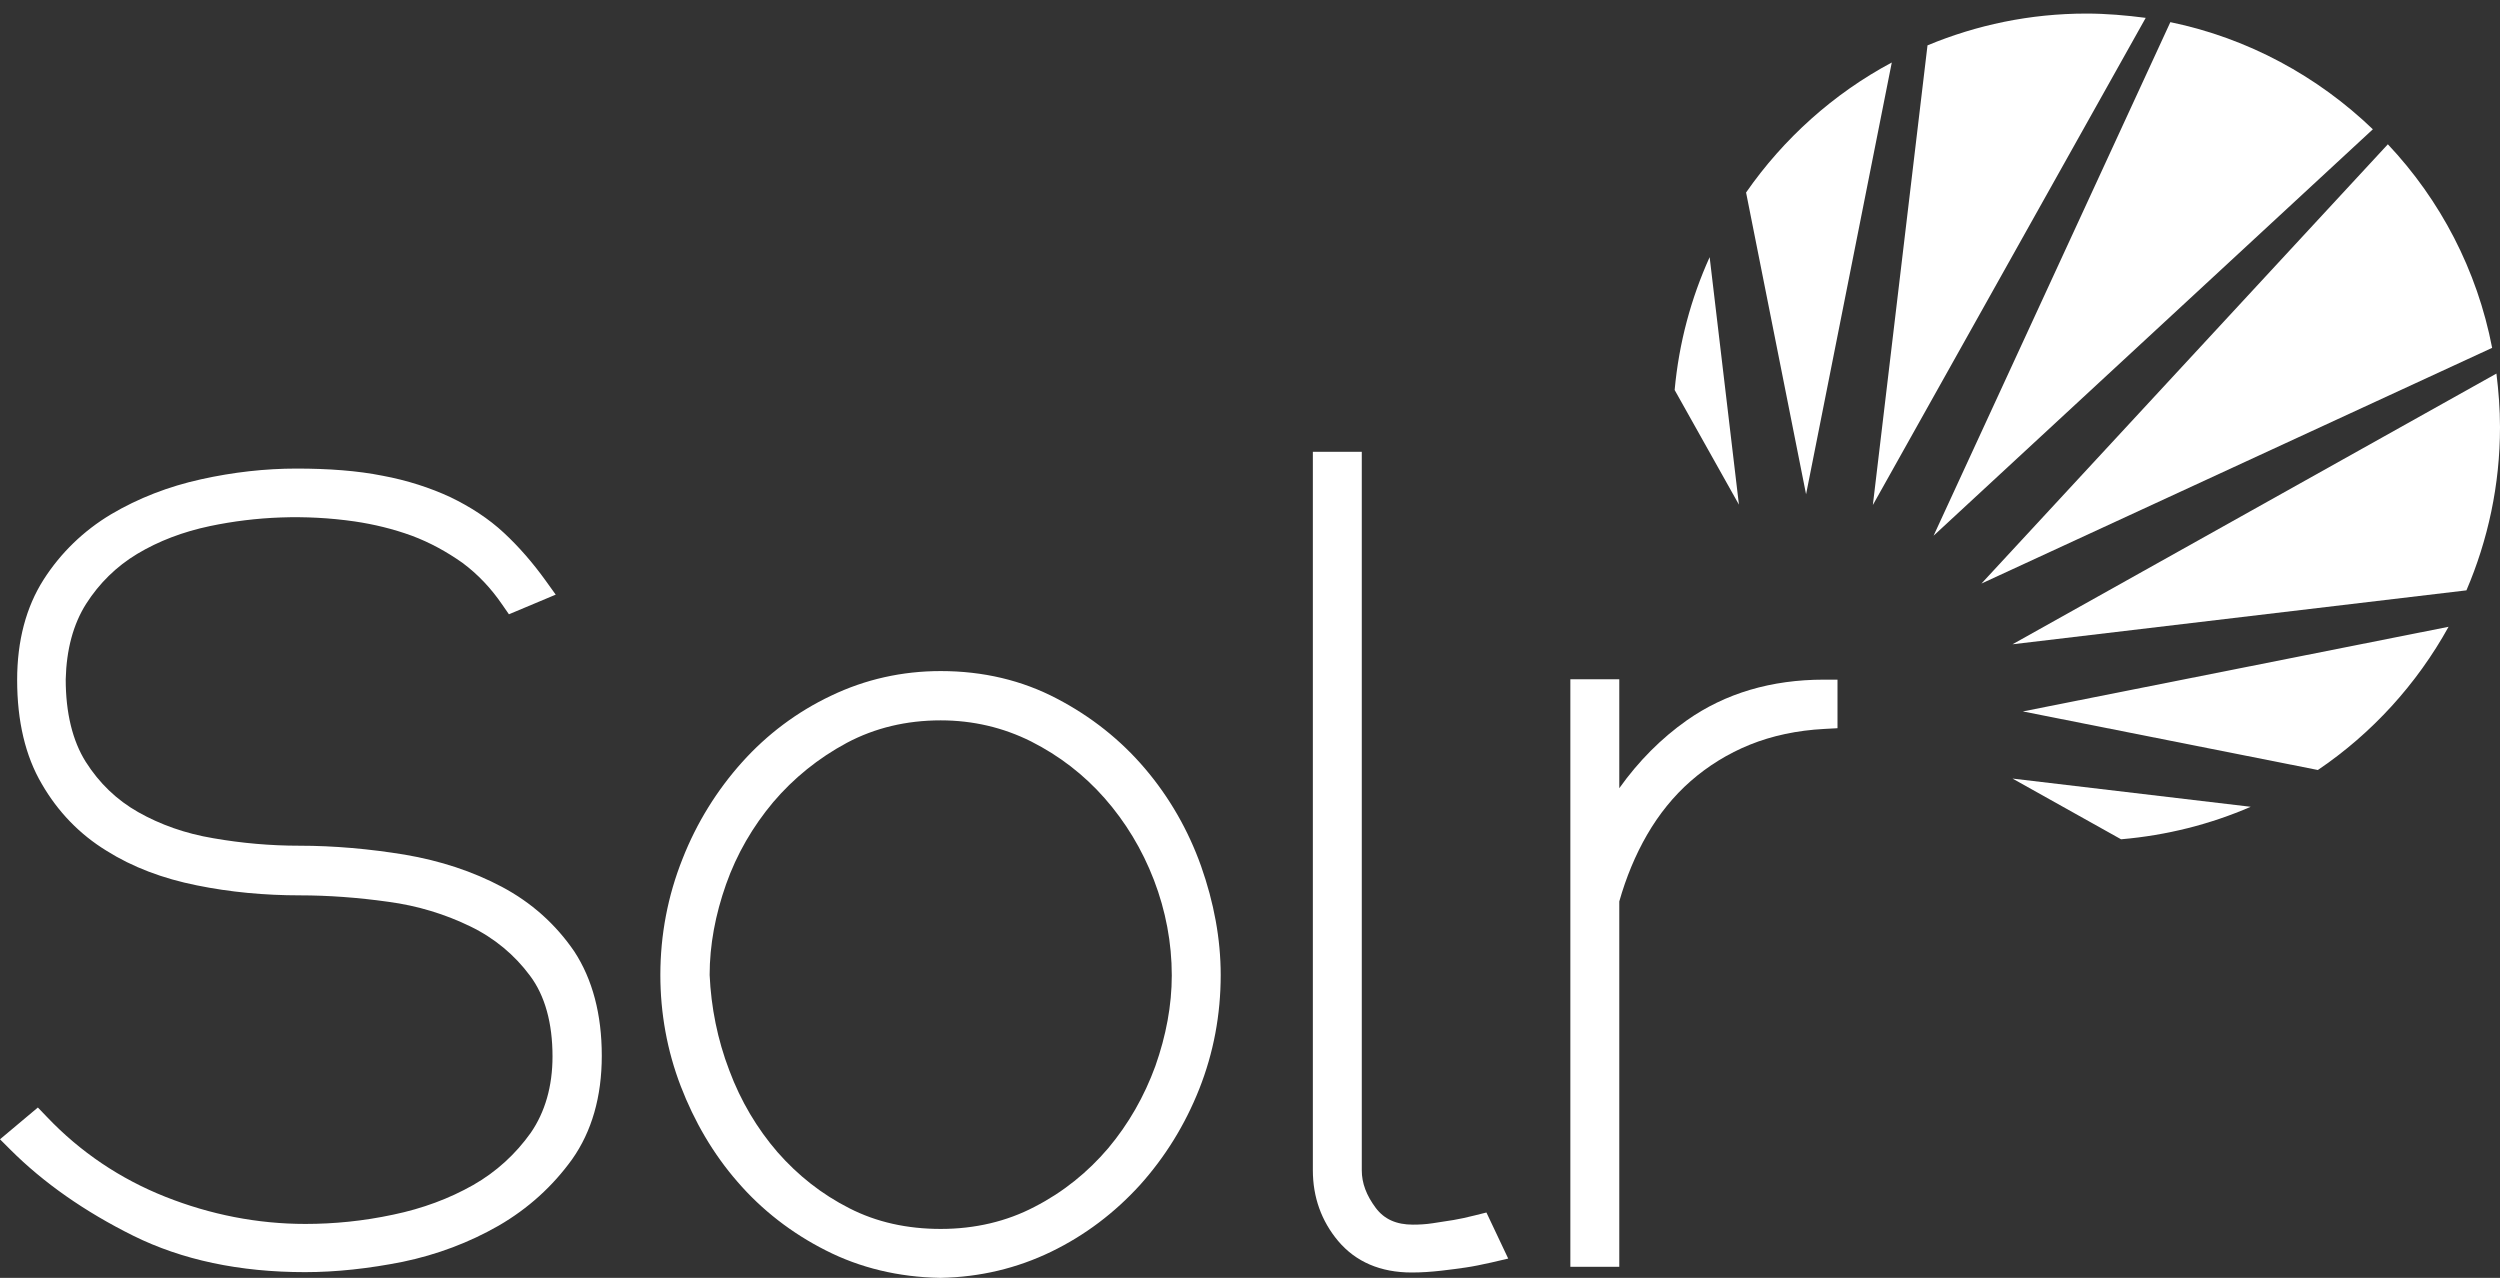 <?xml version="1.0" encoding="utf-8"?>
<!-- Generator: Adobe Illustrator 24.0.0, SVG Export Plug-In . SVG Version: 6.00 Build 0)  -->
<svg version="1.1" id="Layer_1" xmlns="http://www.w3.org/2000/svg" xmlns:xlink="http://www.w3.org/1999/xlink" x="0px" y="0px"
	 viewBox="0 0 700 357.8" style="enable-background:new 0 0 700 357.8;" xml:space="preserve">
<rect x="0" y="0" width="700" height="357.8" fill="#333333" stroke="none"/>
<style type="text/css">
	.st0{fill:#FFFFFF;}
</style>
<path class="st0" d="M140.5,248.3c-8.1-4.3-17.2-7.3-27.2-9c-9.8-1.6-19.7-2.5-29.5-2.5c-8,0-16.1-0.7-24.1-2.1
	c-7.8-1.3-14.8-3.8-21-7.3c-6-3.4-10.9-8.1-14.7-14.1c-3.7-5.9-5.6-13.7-5.6-23.1c0.2-8.3,2.1-15.4,5.7-21.1
	c3.7-5.8,8.5-10.5,14.3-14c6-3.6,12.8-6.2,20.4-7.8c12.9-2.7,26.6-3.3,40.5-1.3c5.4,0.8,10.8,2.1,16,4c5.1,1.9,9.8,4.5,14.2,7.6
	c4.3,3.2,8,7.1,11.2,11.8l1.8,2.6l13.1-5.5l-2.8-3.9c-3.6-5-7.5-9.5-11.7-13.4c-4.3-4-9.4-7.3-15-10c-5.6-2.6-12-4.7-19-6
	c-7-1.4-15.1-2-24.1-2c-8.7,0-17.7,1-26.7,3c-9.1,2-17.6,5.3-25.2,9.8c-7.7,4.6-14.1,10.8-18.9,18.3c-4.9,7.7-7.4,17.1-7.4,28.1
	c0,11.5,2.3,21.3,6.9,29.1c4.5,7.8,10.6,14.1,18.1,18.7c7.3,4.6,15.8,7.8,25.3,9.7c9.3,1.9,19,2.8,28.9,2.8c7.8,0,16.2,0.6,24.7,1.8
	c8.3,1.1,16,3.5,23,6.9c6.8,3.3,12.4,8,16.7,13.8c4.2,5.6,6.3,13.3,6.3,22.6c0,8.4-2.1,15.6-6.1,21.4c-4.2,5.9-9.6,10.9-16.1,14.6
	c-6.7,3.8-14.2,6.6-22.4,8.3c-8.4,1.8-16.6,2.6-24.6,2.6c-13.4,0-26.6-2.6-39.2-7.6c-12.6-5-23.8-12.5-33.2-22.4l-2.5-2.6L0,319
	l2.9,2.9c9.3,9.3,20.9,17.4,34.4,24.1c13.7,6.8,29.8,10.2,48.1,10.2c8.7,0,17.9-1,27.4-2.9c9.6-2,18.6-5.4,26.8-10.1
	c8.3-4.8,15.2-11.1,20.6-18.6c5.5-7.8,8.3-17.5,8.3-29c0-11.6-2.6-21.4-7.7-29.2C155.6,258.8,148.8,252.7,140.5,248.3z"/>
<path class="st0" d="M320.6,215.2c-6.8-8-15.1-14.6-24.7-19.6c-9.7-5.1-20.6-7.7-32.5-7.7c-10.8,0-21.1,2.3-30.7,6.9
	c-9.5,4.5-17.9,10.8-24.9,18.6c-7,7.8-12.7,16.9-16.7,27.1c-4.1,10.3-6.2,21.2-6.2,32.5c0,10.7,1.9,21.2,5.7,31.1
	c3.8,9.9,9.1,19,15.9,26.8c6.8,7.9,15.2,14.4,24.7,19.2c9.6,4.9,20.4,7.5,32,7.7h0.1h0.1c11-0.2,21.4-2.7,30.9-7.3
	c9.5-4.6,17.8-10.9,24.9-18.7c7-7.8,12.6-16.8,16.6-26.9c4-10.1,6-20.8,6-31.9c0-10.1-1.9-20.3-5.5-30.5
	C332.7,232.4,327.4,223.2,320.6,215.2z M263.4,344.1c-9.4,0-18-1.9-25.6-5.8c-7.7-3.9-14.4-9.2-20.1-15.7
	c-5.7-6.6-10.3-14.3-13.5-22.9c-3.3-8.6-5.1-17.7-5.5-26.7c0-8.4,1.6-16.9,4.6-25.4c3-8.5,7.5-16.2,13.2-23
	c5.7-6.7,12.6-12.3,20.6-16.6c7.9-4.2,16.7-6.3,26.3-6.3c9,0,17.5,2,25.3,5.9c7.9,4,14.8,9.3,20.6,15.9c5.8,6.6,10.5,14.3,13.8,22.9
	c3.3,8.6,5,17.6,5,26.7c0,8.4-1.6,16.9-4.6,25.4c-3.1,8.5-7.5,16.2-13.2,23c-5.7,6.7-12.6,12.3-20.6,16.4
	C281.9,342,273,344.1,263.4,344.1z"/>
<path class="st0" d="M413,340.3c-2.3,0.6-4.3,1-6,1.3c-1.8,0.3-3.7,0.6-5.8,0.9c-1.9,0.3-3.8,0.4-5.6,0.4c-4.6,0-8-1.5-10.4-4.7
	c-2.6-3.5-3.9-6.9-3.9-10.5V126.5h-13.7v201.2c0,7.5,2.4,14.2,7.1,19.8c4.9,5.8,11.8,8.8,20.6,8.8c2.8,0,5.5-0.2,8.2-0.5
	c2.6-0.3,4.9-0.6,6.9-0.9c2.1-0.3,4.5-0.8,7.2-1.4l4.7-1.1l-6.1-12.9L413,340.3z"/>
<path class="st0" d="M472.3,201.7c-7.1,5-13.5,11.4-18.9,19v-30.5h-13.7v164.5h13.7V252.4c1.9-6.7,4.5-13,7.8-18.7
	c3.3-5.7,7.4-10.8,12.2-15c4.8-4.2,10.4-7.7,16.6-10.2c6.2-2.5,13.2-4,20.8-4.4l3.7-0.2v-13.6h-3.8
	C496,190.3,483.1,194.1,472.3,201.7z"/>
<g>
	<path class="st0" d="M668.6,40.4l-113.8,123l143-66C693.6,75.6,683.3,56,668.6,40.4z"/>
	<path class="st0" d="M584.2,3.8c-15.8,0-30.8,3.2-44.5,8.9l-15.3,128.7L600.8,5C595.4,4.3,589.8,3.8,584.2,3.8z"/>
	<path class="st0" d="M699,104.6l-135.5,75.8l127.1-15.1c6-14,9.4-29.5,9.4-45.7C700,114.5,699.6,109.5,699,104.6z"/>
	<path class="st0" d="M649,215.6c15.1-10.2,27.7-24,36.6-40.1l-119.2,23.7L649,215.6z"/>
	<path class="st0" d="M607.7,6.2L541.4,150l123-113.8C649,21.4,629.5,10.7,607.7,6.2z"/>
	<path class="st0" d="M593.9,235c12.8-1.1,25-4.2,36.3-9.1l-66.7-7.9L593.9,235z"/>
	<path class="st0" d="M478.7,72c-5.2,11.5-8.6,24-9.8,37.2l18,32.1L478.7,72z"/>
	<path class="st0" d="M529.7,17.5c-16.3,8.7-30.3,21.3-40.8,36.4l16.8,84.5L529.7,17.5z"/>
</g>
</svg>
